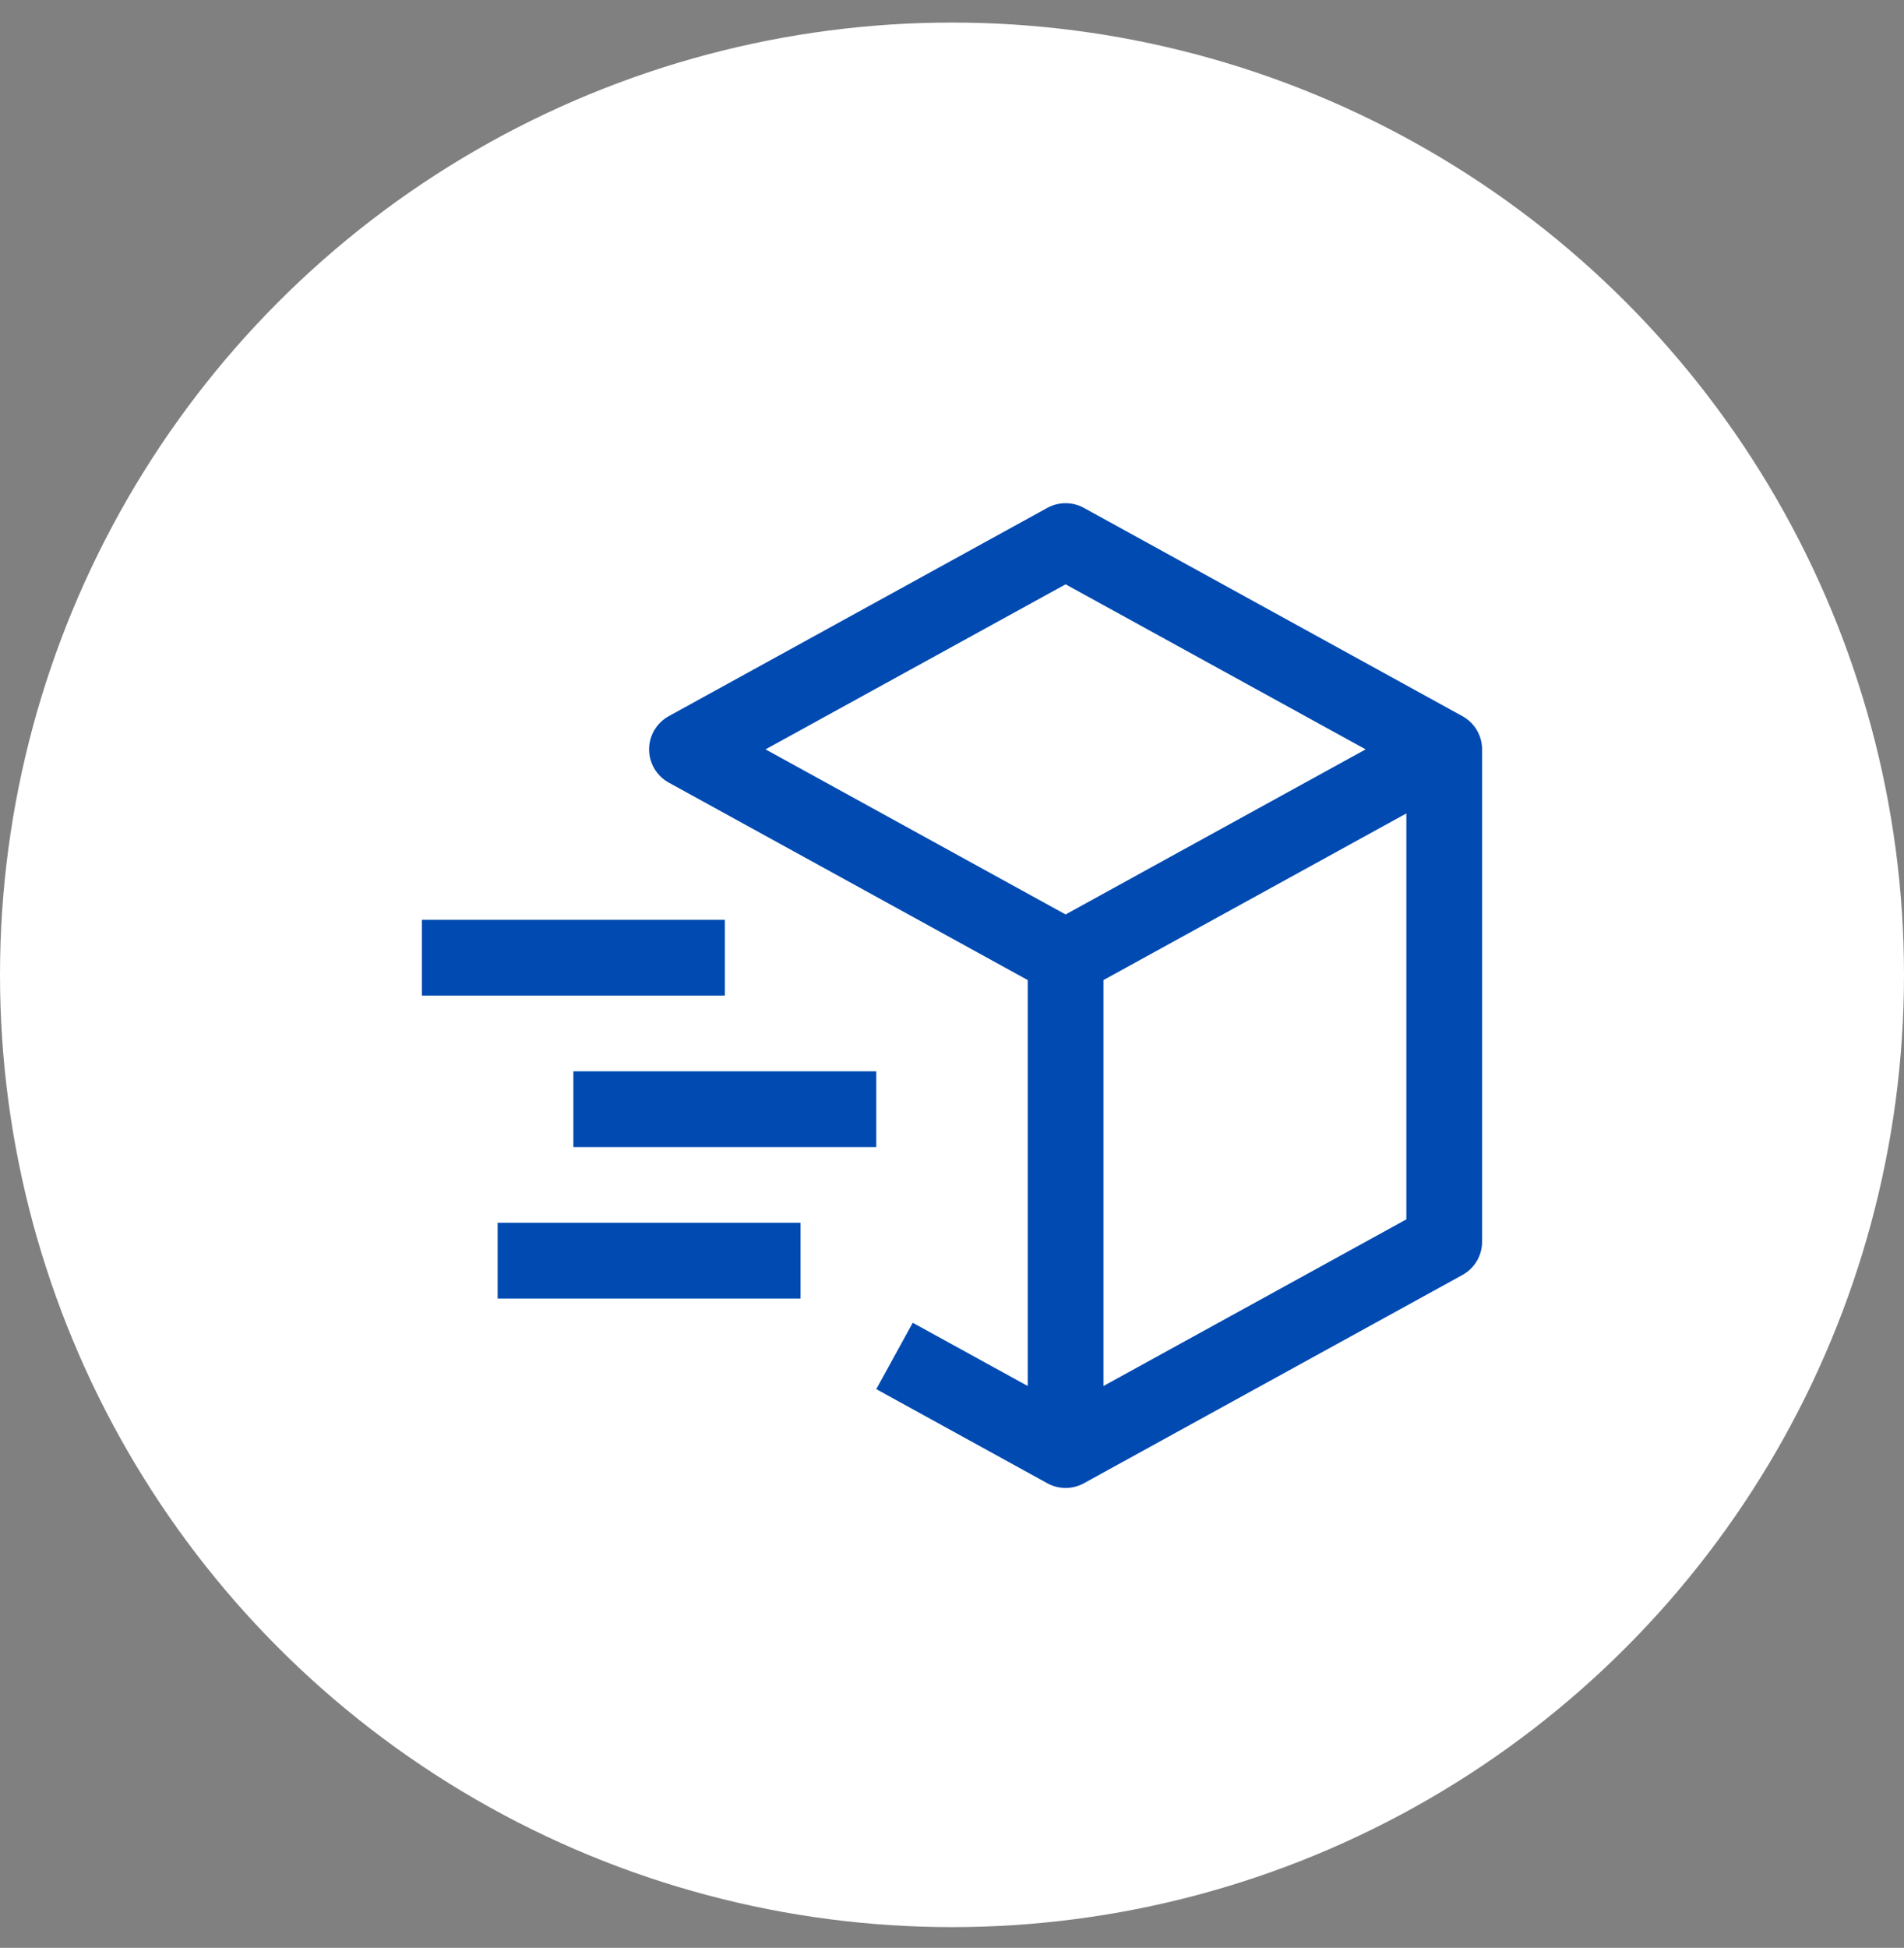 <?xml version="1.0" encoding="UTF-8"?> <svg xmlns="http://www.w3.org/2000/svg" width="44" height="45" viewBox="0 0 44 45" fill="none"><rect x="0" y="0" width="44" height="45" fill="#808080" stroke="none"/> <circle cx="22" cy="22.521" r="22" fill="white"></circle> <rect width="28" height="28" transform="translate(8 9)" fill="white" fill-opacity="0.01" style="mix-blend-mode:multiply"></rect> <path d="M33.797 16.546L25.047 11.733C24.918 11.662 24.772 11.625 24.625 11.625C24.478 11.625 24.332 11.662 24.203 11.733L15.453 16.546C15.316 16.622 15.202 16.733 15.122 16.867C15.042 17.002 15 17.156 15 17.312C15 17.469 15.042 17.623 15.122 17.758C15.202 17.892 15.316 18.003 15.453 18.079L23.75 22.642V32.02L21.093 30.559L20.25 32.092L24.203 34.267C24.332 34.338 24.477 34.375 24.625 34.375C24.773 34.375 24.918 34.338 25.047 34.267L33.797 29.454C33.934 29.378 34.048 29.267 34.128 29.133C34.208 28.998 34.25 28.844 34.25 28.688V17.312C34.25 17.156 34.208 17.002 34.128 16.867C34.048 16.732 33.934 16.622 33.797 16.546ZM24.625 13.499L31.559 17.312L24.625 21.126L17.691 17.312L24.625 13.499ZM32.5 28.17L25.5 32.02V22.642L32.5 18.792V28.17Z" fill="#004AB1"></path> <path d="M9.75 23H16.75V21.25H9.75V23Z" fill="#004AB1"></path> <path d="M11.5 30H18.5V28.25H11.5V30Z" fill="#004AB1"></path> <path d="M13.25 26.5H20.25V24.75H13.25V26.5Z" fill="#004AB1"></path> </svg> 
